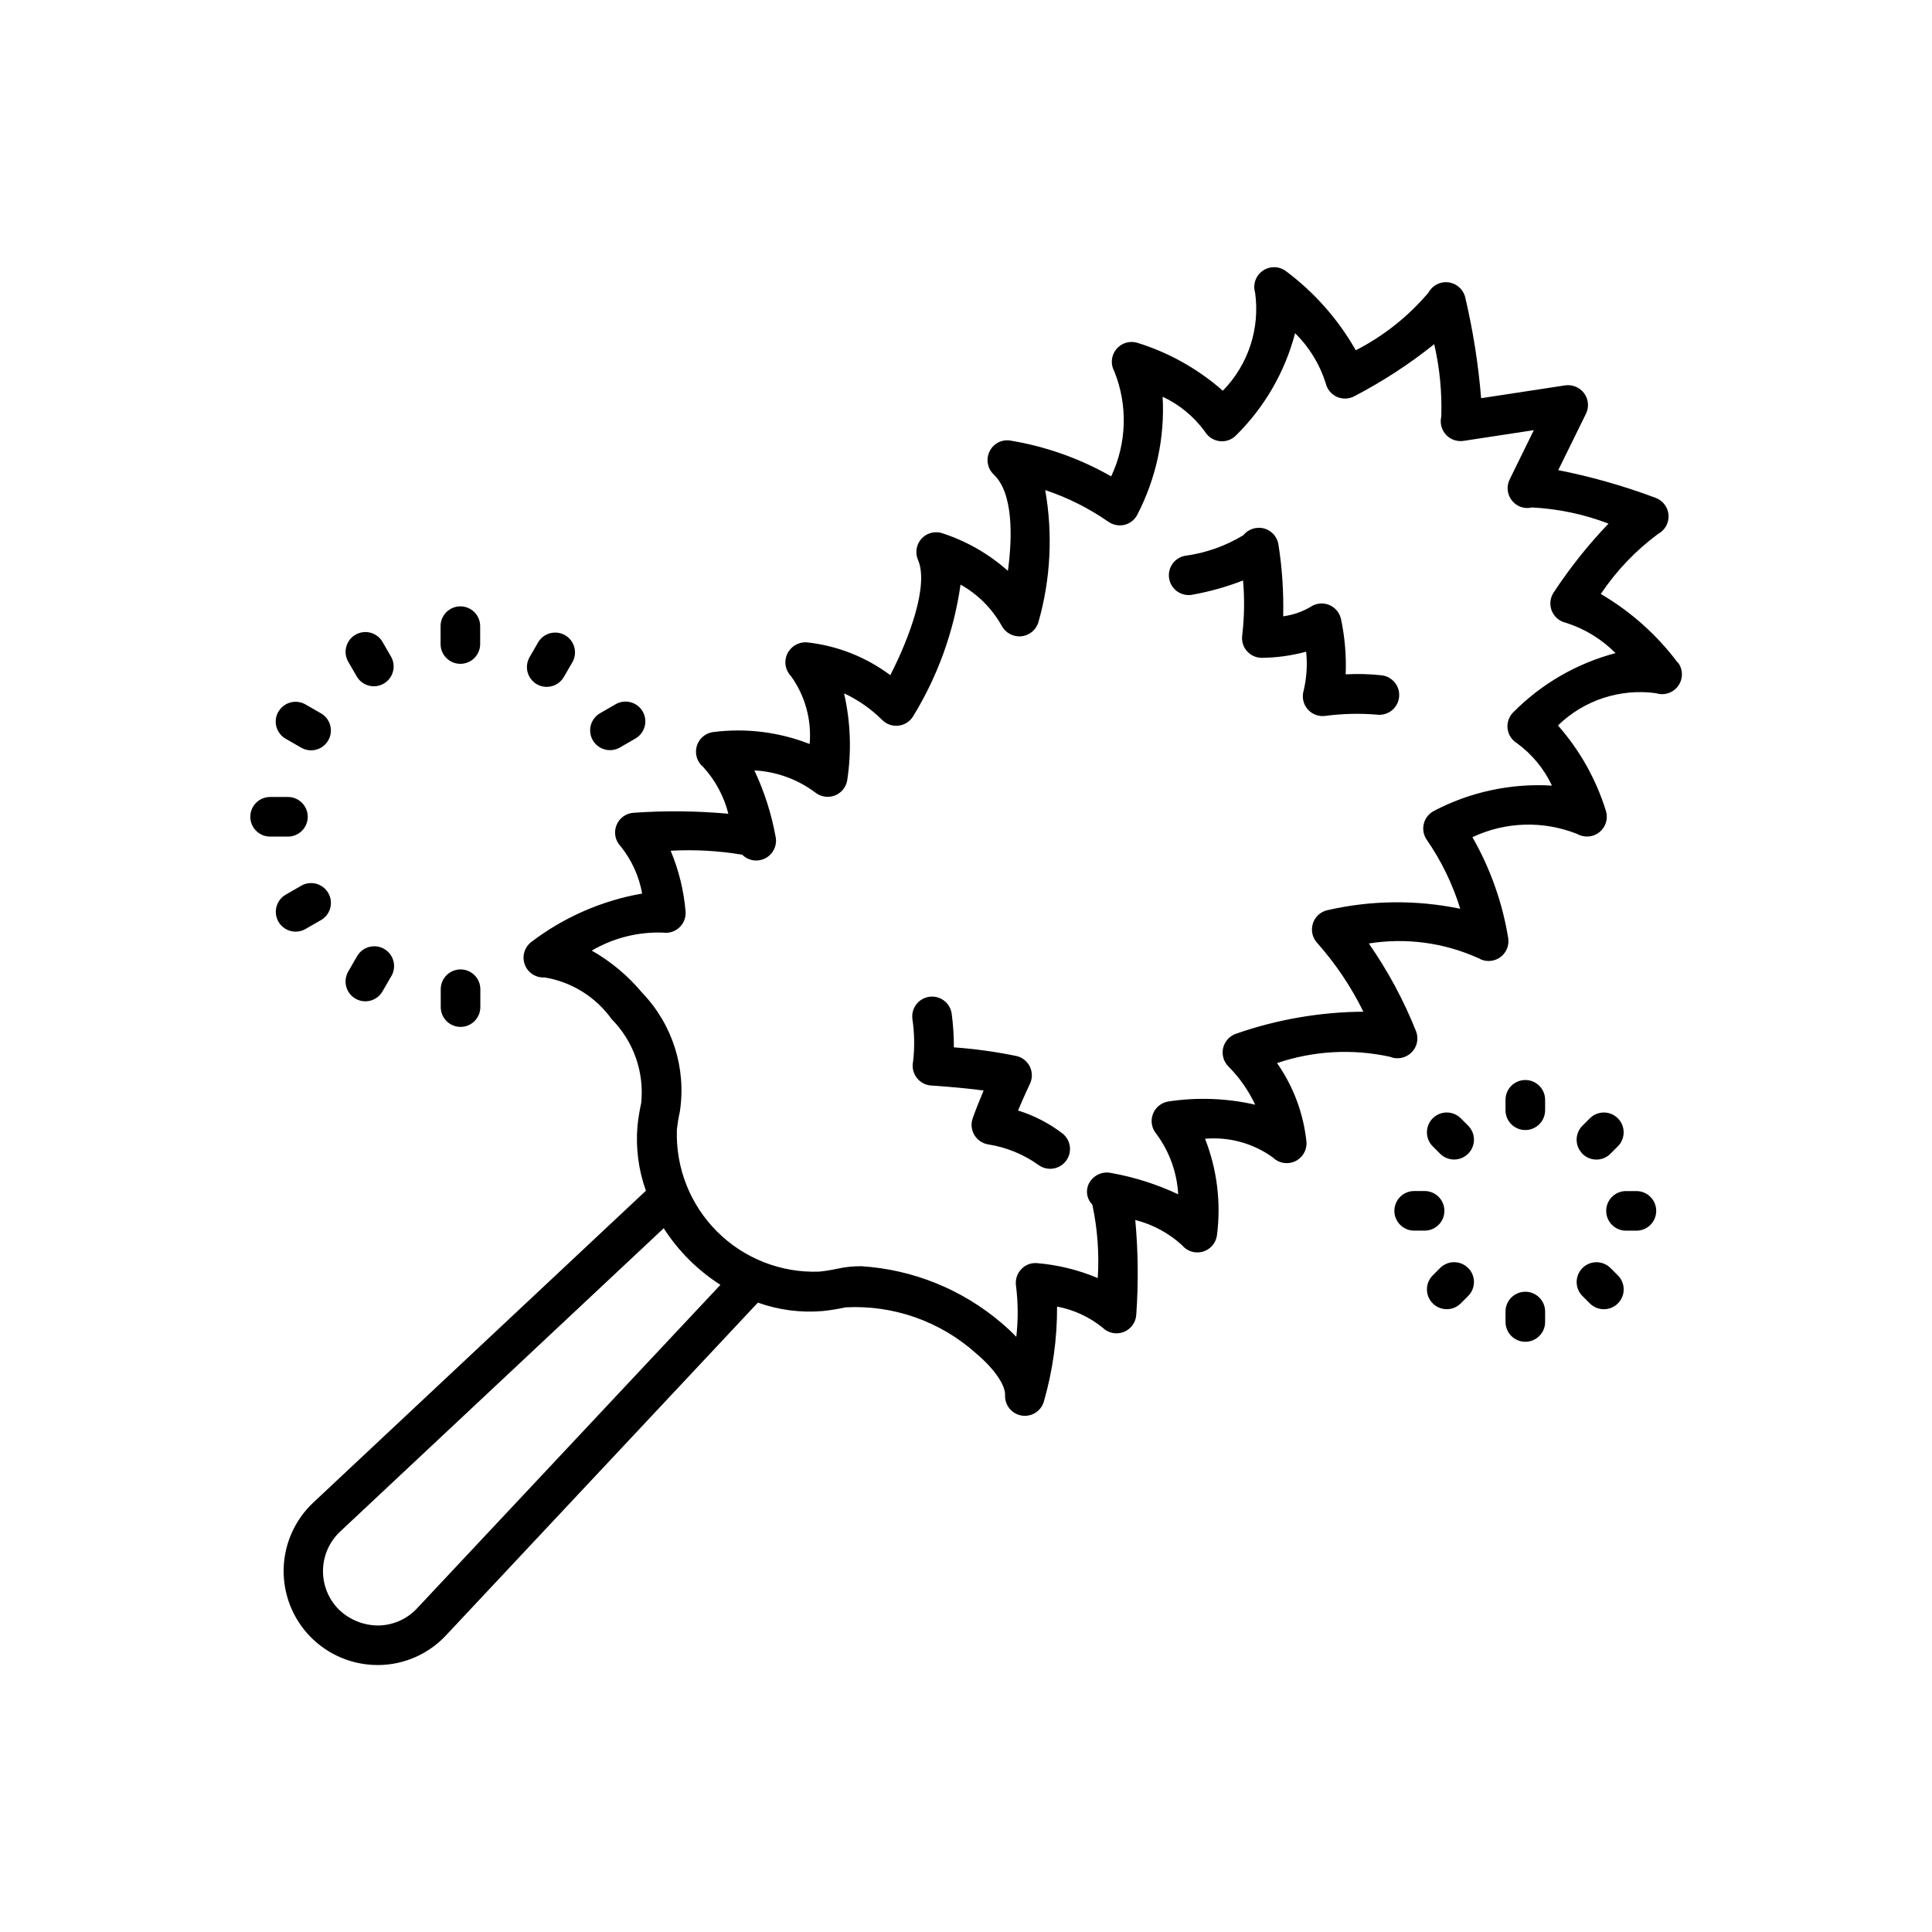 <?xml version="1.0" encoding="UTF-8"?>
<!-- Uploaded to: ICON Repo, www.iconrepo.com, Generator: ICON Repo Mixer Tools -->
<svg fill="#000000" width="800px" height="800px" version="1.1" viewBox="144 144 512 512" xmlns="http://www.w3.org/2000/svg">
 <path d="m588.64 319.64c-5.519-7.379-12.461-13.578-20.414-18.23 4.113-6.141 9.254-11.527 15.195-15.922 1.824-0.977 2.902-2.934 2.758-4.996-0.148-2.059-1.488-3.844-3.43-4.559-8.383-3.144-17.012-5.602-25.797-7.344l7.348-14.945v-0.004c0.859-1.754 0.672-3.84-0.484-5.414-1.164-1.566-3.086-2.371-5.016-2.102l-22.281 3.402h-0.004c-0.738-8.977-2.141-17.891-4.199-26.66-0.484-2.129-2.242-3.734-4.406-4.031-2.184-0.305-4.328 0.785-5.363 2.731-5.348 6.309-11.891 11.492-19.25 15.262-4.66-8.203-10.973-15.352-18.535-20.992-1.82-1.344-4.293-1.371-6.141-0.07-1.848 1.297-2.656 3.637-2.004 5.801 1.332 9.52-1.828 19.121-8.555 25.988-6.562-5.781-14.27-10.109-22.621-12.699-2.055-0.637-4.289 0.043-5.641 1.719-1.348 1.676-1.539 4.008-0.477 5.879 3.594 8.98 3.285 19.051-0.852 27.793-8.305-4.746-17.395-7.969-26.84-9.508-2.258-0.316-4.461 0.887-5.414 2.957-0.973 2.059-0.512 4.508 1.145 6.07 5.113 4.809 4.996 16.32 3.746 25.516-5.09-4.527-11.074-7.941-17.559-10.023-1.957-0.57-4.062 0.043-5.406 1.574-1.34 1.527-1.676 3.695-0.859 5.562 2.867 6.602-2.172 20.477-7.348 30.531-6.496-4.863-14.191-7.871-22.262-8.711-2.176-0.074-4.18 1.168-5.082 3.148-0.891 1.977-0.477 4.301 1.051 5.848 3.731 5.207 5.477 11.574 4.922 17.957-8.16-3.199-16.992-4.281-25.684-3.148-2.047 0.316-3.715 1.809-4.258 3.805-0.543 2 0.137 4.129 1.738 5.441 3.211 3.516 5.5 7.769 6.664 12.387-8.324-0.758-16.699-0.848-25.043-0.262-2.051 0.102-3.856 1.395-4.613 3.309-0.758 1.91-0.328 4.09 1.098 5.57 2.93 3.629 4.891 7.941 5.711 12.531-10.652 1.863-20.703 6.246-29.316 12.785-1.863 1.387-2.594 3.84-1.793 6.019 0.805 2.184 2.949 3.578 5.266 3.426 7.148 1.18 13.535 5.152 17.75 11.043 5.812 5.863 8.691 14.027 7.84 22.242-0.441 2-0.773 4.027-0.984 6.066-0.5 5.82 0.262 11.68 2.234 17.18l-88.168 82.656c-4.871 4.582-7.695 10.93-7.836 17.613-0.141 6.688 2.414 13.148 7.09 17.93s11.074 7.481 17.762 7.492h0.422c6.746-0.09 13.16-2.934 17.758-7.871l82.645-88.168c5.504 1.965 11.371 2.727 17.191 2.227 2.039-0.211 4.059-0.539 6.059-0.977 12.66-0.672 25.07 3.699 34.52 12.152 5.867 4.965 7.84 9.07 7.734 11.074h0.004c-0.137 2.641 1.711 4.969 4.312 5.438 0.305 0.055 0.613 0.082 0.922 0.082 2.301 0.004 4.332-1.488 5.019-3.684 2.375-8.207 3.562-16.715 3.527-25.262 4.43 0.828 8.582 2.754 12.078 5.594 1.477 1.445 3.664 1.887 5.586 1.133 1.926-0.754 3.227-2.566 3.328-4.629 0.586-8.34 0.5-16.715-0.266-25.043 4.621 1.164 8.875 3.457 12.387 6.676 1.312 1.602 3.445 2.281 5.445 1.734s3.488-2.215 3.801-4.266c1.141-8.688 0.055-17.523-3.148-25.684h0.094c6.348-0.531 12.676 1.215 17.844 4.934 1.539 1.539 3.863 1.969 5.848 1.086 1.988-0.887 3.223-2.902 3.106-5.074-0.766-7.551-3.453-14.777-7.809-20.992 9.609-3.258 19.926-3.844 29.84-1.691 1.949 0.816 4.191 0.406 5.723-1.047 1.531-1.457 2.039-3.691 1.289-5.668-3.269-8.219-7.477-16.035-12.531-23.293 9.871-1.578 19.992-0.219 29.094 3.918 1.734 1.02 3.902 0.961 5.578-0.156 1.676-1.121 2.562-3.098 2.285-5.094-1.527-9.445-4.746-18.535-9.5-26.836 8.746-4.129 18.816-4.434 27.793-0.84 1.871 1.051 4.195 0.859 5.867-0.488 1.672-1.352 2.356-3.582 1.723-5.633-2.594-8.363-6.926-16.082-12.711-22.648 6.883-6.707 16.477-9.859 26-8.547 2.168 0.695 4.539-0.09 5.863-1.941 1.328-1.855 1.309-4.352-0.051-6.18zm-334.12 250.59c-2.656 2.852-6.367 4.492-10.266 4.543-3.883-0.004-7.617-1.508-10.422-4.199-2.769-2.754-4.297-6.516-4.234-10.422s1.707-7.617 4.559-10.285l85.73-80.367h0.004c3.867 6.027 8.996 11.141 15.027 15zm290.45-237.41c-1.113 1.148-1.641 2.738-1.438 4.324 0.203 1.586 1.121 2.992 2.488 3.82 3.981 2.91 7.164 6.769 9.27 11.23-10.875-0.664-21.727 1.672-31.363 6.75-1.324 0.715-2.277 1.961-2.621 3.43-0.34 1.465-0.035 3.004 0.836 4.231 3.859 5.59 6.84 11.734 8.836 18.223-11.656-2.414-23.695-2.277-35.297 0.398-1.812 0.441-3.254 1.816-3.785 3.606-0.531 1.789-0.074 3.727 1.203 5.086 4.867 5.488 8.973 11.605 12.207 18.188-11.5 0.082-22.906 2.059-33.766 5.848-1.707 0.59-2.992 2.019-3.398 3.781-0.402 1.762 0.125 3.609 1.406 4.887 2.926 2.949 5.324 6.375 7.094 10.129-7.574-1.73-15.41-2.016-23.09-0.84-1.848 0.32-3.387 1.598-4.035 3.356-0.648 1.758-0.312 3.727 0.887 5.168 3.481 4.664 5.508 10.25 5.824 16.059-5.644-2.648-11.613-4.547-17.75-5.644-2.258-0.488-4.57 0.523-5.75 2.508-1.117 1.902-0.805 4.316 0.754 5.879 1.363 6.391 1.848 12.938 1.438 19.457-5.129-2.16-10.57-3.496-16.121-3.957-1.582-0.133-3.137 0.48-4.199 1.66-1.082 1.16-1.578 2.754-1.352 4.324 0.57 4.496 0.598 9.047 0.082 13.551-1.242-1.289-2.547-2.512-3.914-3.664-10.43-8.91-23.469-14.191-37.156-15.051-2.156-0.016-4.309 0.211-6.414 0.672-1.59 0.352-3.195 0.609-4.816 0.766-10.078 0.355-19.852-3.488-26.988-10.609-7.137-7.125-10.996-16.887-10.66-26.965 0.168-1.621 0.43-3.231 0.785-4.82 1.754-11.473-1.926-23.109-9.961-31.488-3.75-4.508-8.285-8.301-13.383-11.199 5.715-3.352 12.27-5.008 18.895-4.766 1.57 0.223 3.152-0.273 4.312-1.355 1.16-1.078 1.77-2.625 1.66-4.207-0.465-5.551-1.801-10.996-3.957-16.133 6.34-0.355 12.703 0 18.965 1.051 1.617 1.617 4.098 2 6.125 0.945 2.031-1.055 3.144-3.301 2.754-5.551-1.102-6.137-3.004-12.098-5.656-17.738 5.812 0.312 11.402 2.336 16.07 5.812 1.457 1.184 3.434 1.508 5.195 0.863 1.742-0.656 3.008-2.18 3.328-4.012 1.188-7.68 0.906-15.516-0.832-23.09 3.766 1.754 7.191 4.152 10.129 7.082 1.148 1.141 2.758 1.684 4.363 1.48 1.602-0.207 3.019-1.137 3.848-2.527 6.516-10.637 10.781-22.496 12.531-34.848 4.562 2.551 8.328 6.316 10.883 10.875 1.012 1.922 3.086 3.039 5.25 2.82 2.144-0.215 3.938-1.723 4.523-3.797 3.227-11.363 3.836-23.309 1.785-34.941 5.953 1.98 11.59 4.809 16.738 8.395 1.227 0.844 2.746 1.145 4.199 0.832 1.465-0.344 2.711-1.301 3.422-2.625 5.027-9.656 7.363-20.484 6.758-31.352 4.461 2.094 8.32 5.281 11.223 9.27 0.824 1.367 2.227 2.285 3.809 2.496 1.586 0.215 3.18-0.309 4.324-1.426 7.606-7.473 13.047-16.863 15.746-27.176 3.738 3.68 6.519 8.215 8.102 13.215 0.352 1.594 1.43 2.934 2.91 3.625 1.48 0.688 3.199 0.648 4.648-0.109 7.504-3.902 14.605-8.527 21.211-13.812 1.453 6.297 2.078 12.758 1.867 19.219-0.402 1.695 0.062 3.481 1.246 4.766 1.18 1.281 2.918 1.895 4.644 1.637l18.641-2.844-6.414 13.078c-0.895 1.82-0.656 3.996 0.609 5.582 1.258 1.598 3.336 2.312 5.312 1.828 6.941 0.348 13.785 1.793 20.277 4.281-5.394 5.637-10.266 11.754-14.547 18.273-0.945 1.441-1.121 3.254-0.477 4.848 0.648 1.598 2.039 2.773 3.719 3.152 4.981 1.574 9.5 4.336 13.172 8.047-10.301 2.719-19.684 8.156-27.164 15.746zm-119.25 111.68c2.148 1.836 2.461 5.043 0.707 7.254-1.758 2.215-4.949 2.641-7.227 0.965-3.93-2.805-8.457-4.664-13.223-5.426-1.559-0.223-2.934-1.133-3.746-2.481-0.812-1.344-0.98-2.984-0.453-4.469 0.852-2.414 1.922-5.027 2.887-7.348-6.402-0.859-13.762-1.312-13.867-1.324v0.004c-1.52-0.09-2.926-0.836-3.852-2.047-0.926-1.207-1.285-2.758-0.977-4.25 0.445-3.75 0.387-7.539-0.168-11.273-0.195-1.379 0.16-2.781 0.996-3.894 0.836-1.117 2.082-1.855 3.461-2.051 2.871-0.414 5.535 1.582 5.945 4.453 0.395 2.965 0.59 5.953 0.586 8.945 5.609 0.402 11.184 1.176 16.691 2.32 1.527 0.379 2.801 1.426 3.473 2.852 0.668 1.422 0.668 3.074-0.012 4.492 0 0-1.555 3.273-3.148 7.074 4.316 1.336 8.355 3.438 11.926 6.203zm89.039-115.62-0.004 0.004c-0.383 2.867-3.019 4.879-5.887 4.5-4.547-0.375-9.121-0.266-13.645 0.336-1.762 0.242-3.523-0.422-4.688-1.77-1.16-1.344-1.562-3.188-1.066-4.894 0.812-3.391 1.039-6.894 0.672-10.359-3.828 1.043-7.773 1.594-11.742 1.637-1.523 0-2.969-0.66-3.969-1.809-0.996-1.152-1.445-2.676-1.227-4.184 0.57-4.82 0.645-9.684 0.219-14.516-4.356 1.695-8.863 2.965-13.465 3.789-2.852 0.52-5.59-1.367-6.109-4.219-0.523-2.852 1.367-5.59 4.219-6.109 5.457-0.727 10.703-2.578 15.41-5.438 1.305-1.609 3.422-2.32 5.434-1.828 2.008 0.516 3.523 2.16 3.875 4.199 1 6.316 1.422 12.711 1.27 19.105 2.539-0.328 4.984-1.164 7.191-2.457 1.434-1 3.269-1.223 4.898-0.59 1.633 0.629 2.84 2.031 3.223 3.738 1.031 4.828 1.449 9.762 1.25 14.695 3.203-0.18 6.414-0.094 9.605 0.262 1.387 0.176 2.644 0.902 3.496 2.012 0.852 1.109 1.223 2.512 1.035 3.898zm-254-14.211v-4.734l-0.004 0.004c0-2.898 2.352-5.25 5.25-5.25 2.898 0 5.246 2.352 5.246 5.25v4.734-0.004c0 2.898-2.348 5.25-5.246 5.25-2.898 0-5.25-2.352-5.25-5.25zm23.574 3.496 2.371-4.094c1.508-2.371 4.617-3.133 7.055-1.727 2.434 1.406 3.328 4.484 2.023 6.977l-2.363 4.094c-0.938 1.617-2.672 2.613-4.543 2.613-0.922 0.004-1.828-0.238-2.625-0.703-1.207-0.703-2.082-1.855-2.438-3.203-0.355-1.352-0.156-2.785 0.547-3.988zm16.758 22.012c-0.691-1.207-0.879-2.641-0.52-3.984 0.363-1.344 1.246-2.492 2.453-3.184l4.094-2.363c1.207-0.707 2.644-0.902 3.996-0.547 1.352 0.359 2.504 1.238 3.203 2.449 0.699 1.211 0.887 2.652 0.52 4-0.367 1.348-1.258 2.496-2.473 3.188l-4.094 2.363c-0.797 0.461-1.699 0.703-2.621 0.703-1.879 0.004-3.617-1-4.559-2.625zm-29.797 65.977v4.734c0 2.898-2.348 5.25-5.246 5.25-2.898 0-5.25-2.352-5.25-5.25v-4.734c0-2.898 2.352-5.246 5.25-5.246 2.898 0 5.246 2.348 5.246 5.246zm-23.562-3.527-2.363 4.094c-1.441 2.512-4.644 3.383-7.156 1.941-1.211-0.691-2.094-1.836-2.457-3.18-0.363-1.344-0.18-2.781 0.516-3.988l2.363-4.094h-0.004c1.449-2.512 4.66-3.375 7.176-1.926 2.512 1.449 3.375 4.66 1.926 7.176zm-25.391-11.734c-2.375 0-4.453-1.594-5.07-3.887-0.613-2.297 0.391-4.719 2.445-5.906l4.106-2.371c2.512-1.449 5.723-0.586 7.172 1.926 1.449 2.512 0.59 5.727-1.926 7.176l-4.106 2.363 0.004-0.004c-0.797 0.465-1.703 0.707-2.625 0.703zm-2.035-25.191h-4.723v0.004c-2.898 0-5.25-2.352-5.25-5.25 0-2.898 2.352-5.246 5.25-5.246h4.723c2.898 0 5.246 2.348 5.246 5.246 0 2.898-2.348 5.25-5.246 5.25zm-2.519-33.094c0.695-1.207 1.84-2.086 3.184-2.449 1.344-0.363 2.777-0.176 3.984 0.52l4.106 2.363c2.512 1.449 3.375 4.66 1.926 7.172-1.449 2.516-4.66 3.375-7.176 1.926l-4.106-2.363 0.004 0.004c-1.219-0.695-2.106-1.852-2.469-3.207-0.359-1.352-0.164-2.797 0.547-4.004zm18.484-13.266c-1.426-2.508-0.562-5.695 1.938-7.137 2.496-1.445 5.691-0.598 7.152 1.891l2.363 4.094h-0.004c1.305 2.492 0.41 5.566-2.023 6.973-2.434 1.41-5.547 0.648-7.055-1.727zm317.2 116.12v2.762c0 2.898-2.348 5.246-5.246 5.246-2.898 0-5.25-2.348-5.25-5.246v-2.762c0-2.898 2.352-5.246 5.25-5.246 2.898 0 5.246 2.348 5.246 5.246zm9.887 14.285c-2.047-2.047-2.047-5.371 0-7.418l1.965-1.965c2.051-2.051 5.375-2.047 7.426 0.004 2.047 2.055 2.047 5.379-0.008 7.426l-1.961 1.961v0.004c-0.984 0.988-2.32 1.543-3.715 1.543-1.395 0-2.731-0.555-3.719-1.543zm19.555 15.145v0.004c0 1.391-0.555 2.727-1.535 3.711-0.984 0.984-2.32 1.535-3.711 1.535h-2.762c-2.898 0-5.25-2.348-5.25-5.246 0-2.898 2.352-5.25 5.25-5.25h2.762c2.898 0 5.246 2.352 5.246 5.25zm-10.16 17.098v0.004c2.051 2.047 2.055 5.371 0.004 7.426-2.047 2.051-5.371 2.055-7.426 0.004l-1.961-1.953c-0.984-0.984-1.539-2.316-1.543-3.711 0-1.391 0.555-2.731 1.535-3.715 2.051-2.051 5.375-2.055 7.43-0.004zm-19.281 9.582v2.766c0 2.898-2.348 5.246-5.246 5.246-2.898 0-5.25-2.348-5.25-5.246v-2.762c0-2.898 2.352-5.25 5.25-5.25 2.898 0 5.246 2.352 5.246 5.25zm-20.395-11.547v0.004c2.051 2.051 2.051 5.371 0 7.422l-1.953 1.953c-2.043 2.055-5.371 2.062-7.426 0.016s-2.059-5.371-0.016-7.426l1.953-1.953c0.984-0.992 2.324-1.547 3.723-1.547 1.395 0 2.734 0.555 3.719 1.547zm-11.547-9.898h-2.762l0.004 0.004c-2.898 0-5.25-2.348-5.25-5.246s2.352-5.25 5.25-5.25h2.762c2.898 0 5.246 2.352 5.246 5.25s-2.348 5.246-5.246 5.246zm11.547-27.816v0.008c2.051 2.055 2.047 5.383-0.008 7.43-2.059 2.051-5.383 2.047-7.434-0.008l-1.953-1.953c-2.047-2.055-2.043-5.383 0.012-7.434 2.055-2.047 5.383-2.043 7.43 0.012z"/>
</svg>
